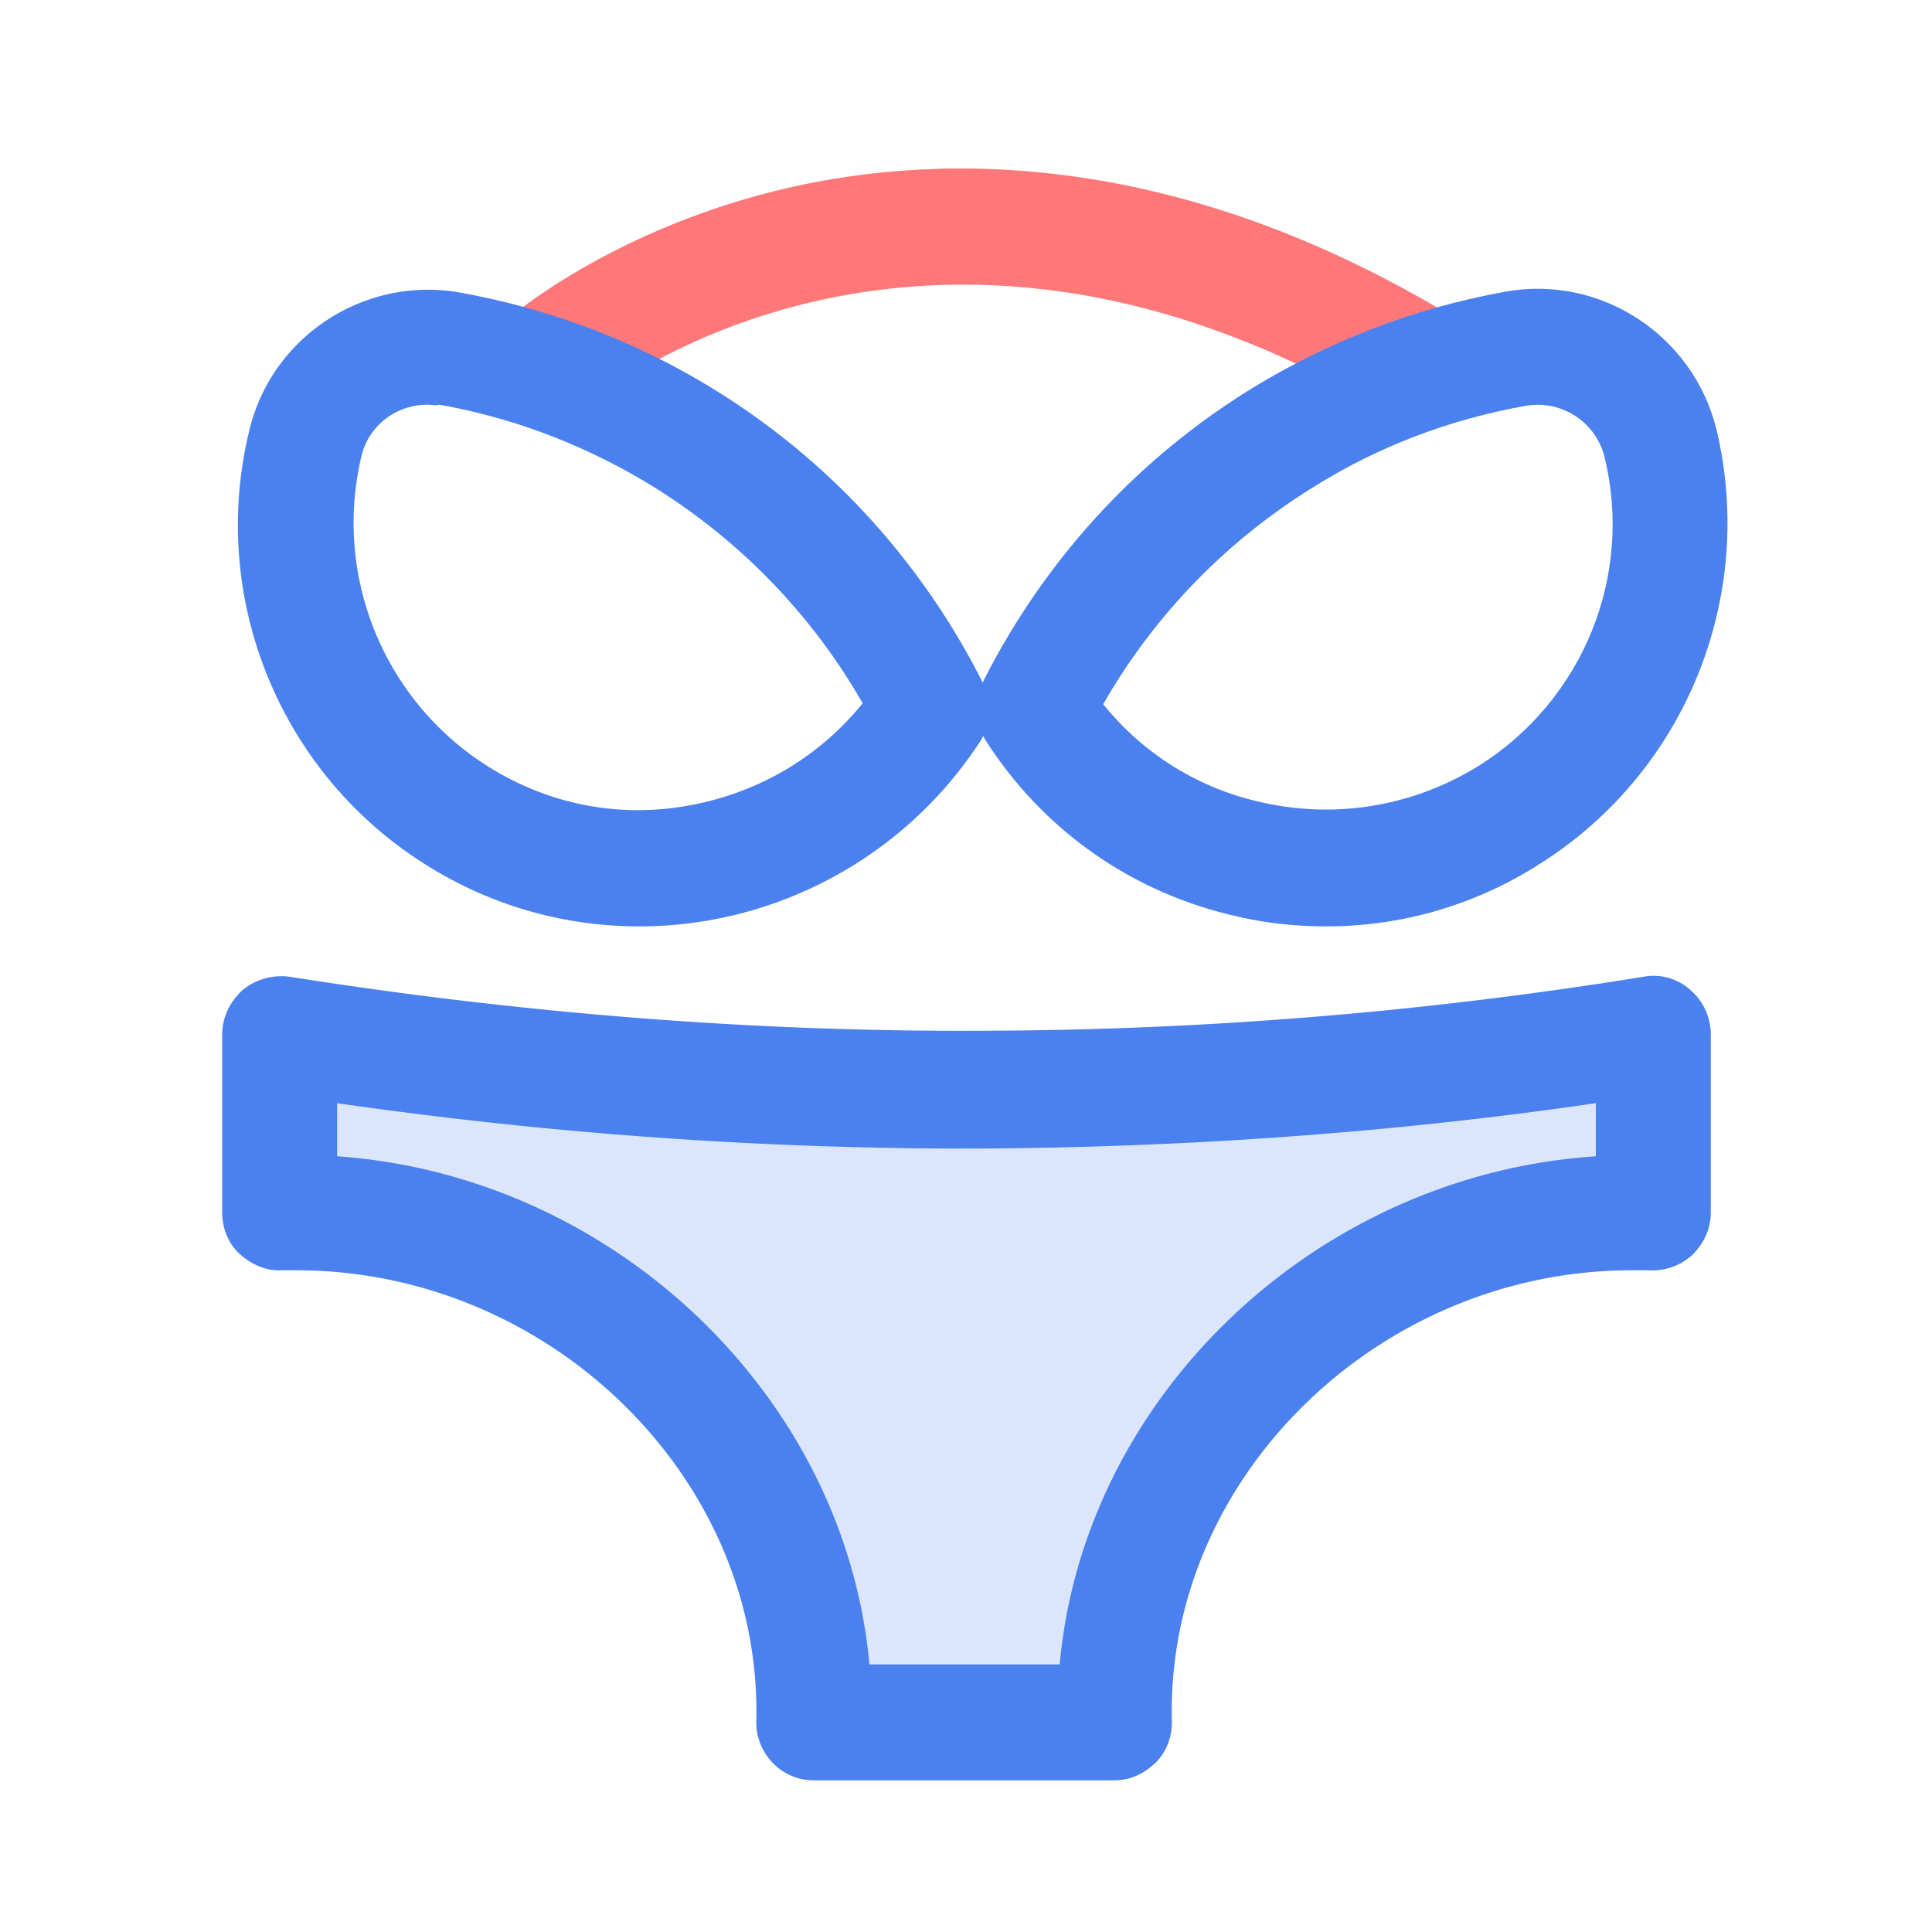 <?xml version="1.0" standalone="no"?><!DOCTYPE svg PUBLIC "-//W3C//DTD SVG 1.1//EN" "http://www.w3.org/Graphics/SVG/1.1/DTD/svg11.dtd"><svg t="1749998933082" class="icon" viewBox="0 0 1024 1024" version="1.1" xmlns="http://www.w3.org/2000/svg" p-id="230165" xmlns:xlink="http://www.w3.org/1999/xlink" width="128" height="128"><path d="M752.128 223.744c-5.632 0-10.752-1.536-15.872-4.608-251.904-151.04-424.96-4.608-427.008-3.072-12.8 11.264-32.256 9.728-43.52-3.072s-9.728-32.256 3.072-43.52c2.048-2.048 53.76-46.08 141.312-68.096 79.872-19.968 206.848-25.088 357.376 65.024 14.336 8.704 19.456 27.648 10.752 41.984-5.632 10.24-15.36 15.36-26.112 15.36z" fill="#FF7879" p-id="230166"></path><path d="M431.104 912.896v-6.144c0-145.92-128.512-264.192-274.432-264.192h-8.704v-94.208c104.448 16.896 228.864 29.184 368.64 28.672 136.192-0.512 257.536-12.288 359.936-28.672v94.208c-3.584 0-7.168-0.512-10.752-0.512-145.92 0-274.432 118.272-274.432 264.192v6.144H431.104z" fill="#DBE6FC" p-id="230167"></path><path d="M590.848 943.616H431.104c-8.192 0-16.384-3.584-22.016-9.728-5.632-6.144-8.704-14.336-8.192-22.528v-4.608c0-126.464-111.616-233.472-243.712-233.472h-7.68c-8.192 0.512-16.384-3.072-22.528-8.704-6.144-5.632-9.216-13.824-9.216-22.016v-94.208c0-9.216 4.096-17.408 10.752-23.552 6.656-5.632 15.872-8.192 24.576-7.168 119.808 18.944 242.688 29.184 363.52 28.672 118.784 0 238.08-9.728 354.816-28.672 8.704-1.536 17.92 1.024 24.576 7.168 6.656 5.632 10.752 14.336 10.752 23.552v94.208c0 8.704-3.584 16.384-9.728 22.528a31.232 31.232 0 0 1-23.04 8.192h-9.216c-132.096 0-243.712 107.008-243.712 233.472v4.608c0.512 8.192-2.56 16.896-8.192 22.528s-13.312 9.728-22.016 9.728z m-130.048-61.44h100.864c12.8-142.336 136.192-259.584 284.16-269.312v-28.16c-108.544 15.872-219.136 23.552-329.216 24.064h-5.12c-110.592 0-222.72-8.192-332.8-24.064v28.16c146.944 10.24 269.312 127.488 282.112 269.312zM338.944 491.008c-39.424 0-78.848-10.752-114.176-33.28-76.8-48.64-114.176-141.312-92.672-229.376 11.776-50.176 61.44-82.432 112.128-73.216 47.616 8.704 92.672 25.6 134.144 51.2C455.68 253.952 498.688 317.44 521.216 362.496c4.608 9.728 4.096 20.992-1.536 30.208C478.72 455.68 409.6 491.008 338.944 491.008z m-112.64-276.48c-16.384 0-31.232 11.264-34.816 27.648-14.848 62.976 11.776 128.512 66.048 163.328 34.304 22.016 74.752 29.184 114.688 19.968 33.792-7.68 63.488-26.112 84.992-52.736-20.48-35.84-55.296-80.384-111.616-115.2-34.304-20.992-72.192-35.84-112.64-43.008-2.048 0.512-4.096 0-6.656 0z" fill="#4B81EE" p-id="230168"></path><path d="M702.976 491.008c-15.36 0-31.232-1.536-46.592-5.12C600.576 473.6 552.96 440.32 522.24 392.192c-5.632-9.216-6.144-20.48-1.536-30.208 22.528-45.056 65.536-108.544 142.848-156.16 40.96-25.088 86.016-42.496 134.144-51.2 50.688-9.216 99.84 23.04 112.128 73.216 20.992 88.576-16.384 180.736-92.672 229.376-34.816 22.528-74.24 33.792-114.176 33.792z m-118.272-117.76c21.504 26.624 51.2 45.056 84.992 52.224 39.424 8.704 80.384 1.536 114.688-19.968 54.784-34.816 81.408-100.352 66.048-163.328-4.608-18.432-22.528-30.208-41.472-27.136-40.448 7.168-78.336 21.504-112.64 43.008-56.32 34.816-91.136 79.36-111.616 115.2z" fill="#4B81EE" p-id="230169"></path></svg>